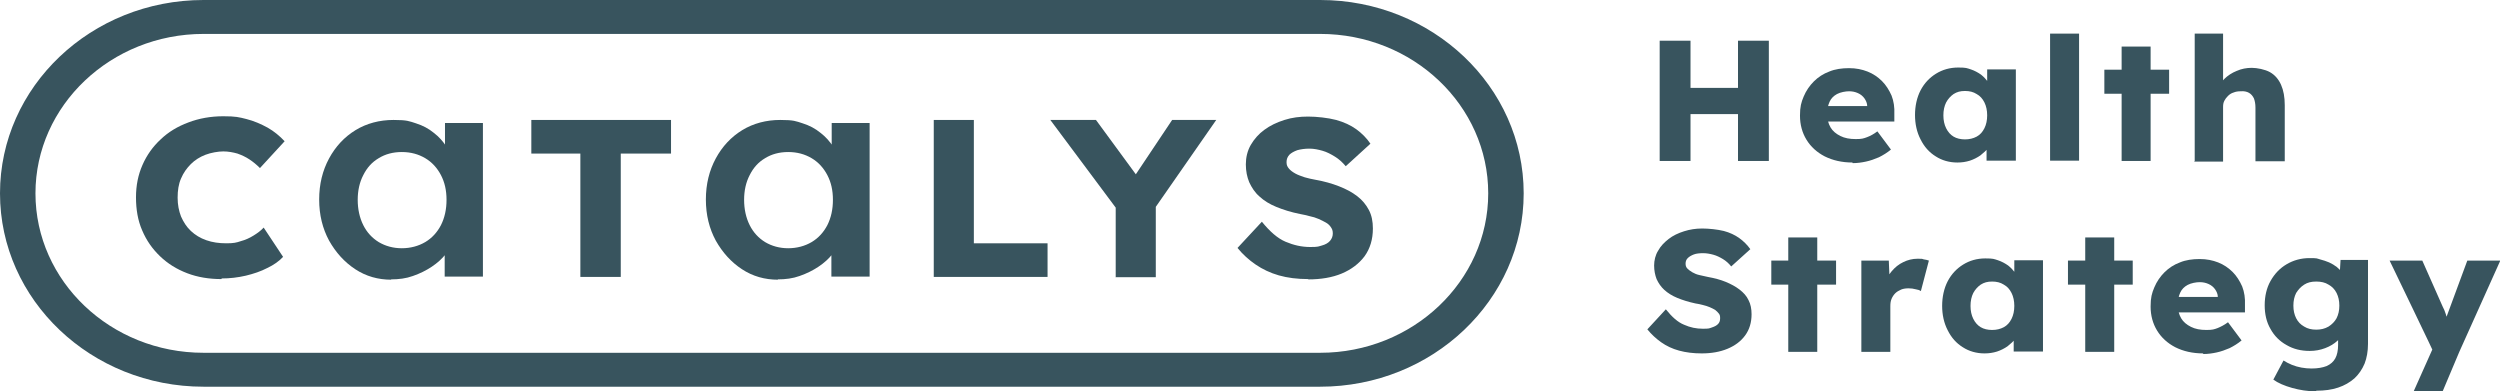 <?xml version="1.0" encoding="UTF-8"?> <svg xmlns="http://www.w3.org/2000/svg" id="Calque_1" version="1.1" viewBox="0 0 810.7 126.9"><!-- Generator: Adobe Illustrator 29.0.0, SVG Export Plug-In . SVG Version: 2.1.0 Build 186) --><defs><style> .st0 { fill: #38545e; } </style></defs><g><path class="st0" d="M71.8,90.5c-4,0-7.7-.6-11.1-1.9-3.4-1.3-6.3-3.1-8.8-5.5-2.5-2.4-4.4-5.1-5.8-8.4-1.4-3.2-2-6.8-2-10.7s.7-7.3,2.1-10.5c1.4-3.2,3.4-6,5.9-8.3,2.5-2.4,5.5-4.2,9-5.5,3.4-1.3,7.2-2,11.3-2s5.1.3,7.5.9,4.7,1.6,6.9,2.8c2.1,1.2,3.9,2.7,5.5,4.4l-8,8.7c-1.1-1.1-2.2-2-3.4-2.8-1.2-.8-2.5-1.4-3.9-1.9-1.4-.4-3-.7-4.6-.7s-4,.4-5.8,1.1c-1.8.7-3.4,1.7-4.7,3s-2.4,2.8-3.2,4.7c-.8,1.8-1.1,3.9-1.1,6.2s.4,4.3,1.1,6.1c.8,1.8,1.8,3.4,3.2,4.7,1.4,1.3,3,2.3,5,3,2,.7,4.1,1,6.5,1s3.2-.2,4.7-.7c1.5-.4,2.8-1,4.1-1.8,1.3-.8,2.4-1.6,3.3-2.6l6.3,9.5c-1.3,1.4-3,2.6-5.1,3.6-2.1,1.1-4.5,1.9-7,2.5-2.6.6-5.2.9-7.8.9Z"></path><path class="st0" d="M126.9,90.7c-4.3,0-8.2-1.1-11.7-3.4-3.5-2.3-6.3-5.4-8.5-9.3-2.1-3.9-3.2-8.3-3.2-13.3s1.1-9.4,3.2-13.3c2.1-3.9,5-7,8.6-9.2,3.6-2.2,7.8-3.3,12.3-3.3s5.1.4,7.3,1.1c2.2.7,4.1,1.7,5.8,3.1,1.7,1.3,3,2.8,4.1,4.5,1.1,1.7,1.8,3.5,2.2,5.5l-2.7-.7v-12.5h12.3v49.8h-12.4v-11.9l2.9-.5c-.5,1.7-1.3,3.4-2.5,5-1.2,1.6-2.8,3-4.6,4.2-1.8,1.2-3.8,2.2-6.1,3-2.2.8-4.6,1.1-7.1,1.1ZM130.3,80.5c2.8,0,5.4-.7,7.6-2,2.2-1.3,3.9-3.2,5.1-5.5,1.2-2.4,1.8-5.1,1.8-8.2s-.6-5.7-1.8-8c-1.2-2.3-2.9-4.2-5.1-5.5-2.2-1.3-4.7-2-7.6-2s-5.4.7-7.5,2c-2.2,1.3-3.8,3.1-5,5.5-1.2,2.3-1.8,5-1.8,8s.6,5.8,1.8,8.2c1.2,2.4,2.9,4.2,5,5.5,2.2,1.3,4.7,2,7.5,2Z"></path><path class="st0" d="M188.2,89.8v-40h-15.9v-10.9h45.3v10.9h-16.3v40h-13Z"></path><path class="st0" d="M252.3,90.7c-4.3,0-8.2-1.1-11.7-3.4-3.5-2.3-6.3-5.4-8.5-9.3-2.1-3.9-3.2-8.3-3.2-13.3s1.1-9.4,3.2-13.3c2.1-3.9,5-7,8.6-9.2,3.6-2.2,7.8-3.3,12.3-3.3s5.1.4,7.3,1.1c2.2.7,4.1,1.7,5.8,3.1,1.7,1.3,3,2.8,4.1,4.5,1.1,1.7,1.8,3.5,2.2,5.5l-2.7-.7v-12.5h12.3v49.8h-12.4v-11.9l2.9-.5c-.5,1.7-1.3,3.4-2.5,5-1.2,1.6-2.8,3-4.6,4.2-1.8,1.2-3.8,2.2-6.1,3-2.2.8-4.6,1.1-7.1,1.1ZM255.6,80.5c2.8,0,5.4-.7,7.6-2,2.2-1.3,3.9-3.2,5.1-5.5,1.2-2.4,1.8-5.1,1.8-8.2s-.6-5.7-1.8-8c-1.2-2.3-2.9-4.2-5.1-5.5-2.2-1.3-4.7-2-7.6-2s-5.4.7-7.5,2c-2.2,1.3-3.8,3.1-5,5.5-1.2,2.3-1.8,5-1.8,8s.6,5.8,1.8,8.2c1.2,2.4,2.9,4.2,5,5.5,2.2,1.3,4.7,2,7.5,2Z"></path><path class="st0" d="M302.8,89.8v-50.9h13v40h23.9v10.9h-36.9Z"></path><path class="st0" d="M361.8,89.8v-25.4l.5,3.6-21.7-29.1h14.8l16.5,22.5-6.7-.2,14.9-22.3h14.3l-20.8,29.9,1.2-4.9v26h-13.1Z"></path><path class="st0" d="M424.2,90.5c-3.5,0-6.7-.4-9.5-1.2-2.8-.8-5.3-2-7.5-3.5-2.2-1.5-4.2-3.3-5.9-5.4l7.9-8.5c2.6,3.2,5.1,5.4,7.7,6.5,2.6,1.1,5.2,1.7,8,1.7s2.6-.2,3.8-.5c1.1-.3,2-.8,2.6-1.5.6-.7.9-1.5.9-2.4s-.2-1.4-.6-2c-.4-.6-.9-1.1-1.6-1.5-.7-.4-1.5-.8-2.4-1.2s-1.9-.7-2.9-.9c-1-.3-2.1-.5-3.1-.7-3-.6-5.5-1.4-7.7-2.3-2.2-.9-4-2-5.5-3.4-1.5-1.3-2.5-2.9-3.3-4.6-.7-1.7-1.1-3.6-1.1-5.8s.5-4.4,1.6-6.3c1.1-1.9,2.6-3.6,4.4-4.9,1.9-1.4,4-2.4,6.5-3.2,2.5-.8,5-1.1,7.7-1.1s6.5.4,9.1,1.1c2.5.7,4.7,1.7,6.5,3,1.8,1.3,3.4,2.9,4.6,4.7l-8,7.3c-1.1-1.3-2.2-2.3-3.5-3.1-1.3-.8-2.6-1.5-4-1.9-1.4-.4-2.8-.7-4.3-.7s-2.8.2-3.9.5c-1.1.4-2,.9-2.6,1.5-.6.7-.9,1.4-.9,2.4s.3,1.5.8,2.1c.5.6,1.2,1.1,2.1,1.6.9.5,1.9.8,3,1.2,1.1.3,2.3.6,3.5.8,2.8.5,5.3,1.2,7.6,2.1,2.3.9,4.2,1.9,5.9,3.2,1.7,1.3,2.9,2.8,3.8,4.5.9,1.7,1.3,3.7,1.3,6,0,3.5-.9,6.5-2.7,9-1.8,2.4-4.3,4.3-7.4,5.6-3.1,1.3-6.8,1.9-10.8,1.9Z"></path></g><g><path class="st0" d="M538.2,52.2V13.2h10v39h-10ZM542,37v-8.5h26.9v8.5h-26.9ZM563.6,52.2V13.2h10v39h-10Z"></path><path class="st0" d="M600.7,52.7c-3.4,0-6.4-.7-9-2-2.5-1.3-4.5-3.1-5.9-5.4-1.4-2.3-2.1-4.9-2.1-7.8s.4-4.3,1.2-6.2c.8-1.9,1.9-3.5,3.3-4.9,1.4-1.4,3.1-2.5,5-3.2,1.9-.8,4.1-1.1,6.4-1.1s4.2.4,6,1.1c1.8.7,3.4,1.8,4.7,3.1,1.3,1.3,2.3,2.9,3.1,4.7.7,1.8,1,3.8.9,6v2.4h-24.9l-1.4-5h18.5l-1,1.1v-1.1c0-.9-.4-1.8-.9-2.5-.5-.7-1.2-1.3-2.1-1.7-.9-.4-1.8-.6-2.9-.6s-2.8.3-3.9.9c-1.1.6-1.9,1.4-2.4,2.5-.5,1.1-.8,2.4-.8,4s.4,3.1,1.1,4.3c.7,1.2,1.8,2.1,3.2,2.8,1.4.7,3,1,5,1s2.5-.2,3.6-.6,2.2-1,3.4-1.9l4.4,5.9c-1.2,1-2.5,1.8-3.9,2.5-1.4.6-2.8,1.1-4.2,1.4-1.4.3-2.8.5-4.3.5Z"></path><path class="st0" d="M634.7,52.7c-2.6,0-5-.7-7-2-2.1-1.3-3.7-3.1-4.9-5.5-1.2-2.3-1.8-5-1.8-7.9s.6-5.7,1.8-8c1.2-2.3,2.9-4.1,5-5.4,2.1-1.3,4.5-2,7.2-2s2.8.2,4.1.6c1.2.4,2.3,1,3.3,1.7.9.7,1.7,1.6,2.4,2.5.7.9,1.2,2,1.5,3l-1.9-.2v-7h9.3v29.6h-9.5v-7.1h2.1c-.3,1-.8,2-1.5,2.9-.7.9-1.6,1.7-2.6,2.5-1,.7-2.2,1.3-3.4,1.7-1.3.4-2.6.6-4,.6ZM637.2,45.2c1.4,0,2.7-.3,3.8-.9s1.9-1.5,2.5-2.7c.6-1.2.9-2.6.9-4.2s-.3-3-.9-4.2c-.6-1.2-1.4-2.1-2.5-2.7-1.1-.7-2.3-1-3.8-1s-2.6.3-3.7,1c-1,.7-1.8,1.6-2.4,2.7-.6,1.2-.9,2.6-.9,4.2s.3,3,.9,4.2c.6,1.2,1.4,2.1,2.4,2.7,1,.6,2.3.9,3.7.9Z"></path><path class="st0" d="M664.8,52.2V10.9h9.4v41.2h-9.4Z"></path><path class="st0" d="M682.4,30.4v-7.8h21v7.8h-21ZM688,52.2V15.1h9.4v37.1h-9.4Z"></path><path class="st0" d="M711.7,52.2V10.9h9.2v17.7l-1.9.7c.4-1.3,1.2-2.6,2.3-3.7,1.1-1.1,2.5-2,4-2.6,1.6-.7,3.2-1,4.9-1s4.3.5,5.9,1.4c1.6.9,2.8,2.3,3.6,4.1.8,1.8,1.2,4,1.2,6.6v18.2h-9.5v-17.4c0-1.2-.2-2.2-.5-3-.4-.8-.9-1.4-1.6-1.8-.7-.4-1.6-.6-2.7-.5-.8,0-1.6.1-2.3.4-.7.2-1.3.6-1.8,1.1s-.9,1-1.2,1.6c-.3.6-.4,1.2-.4,2v17.7h-9.4Z"></path><path class="st0" d="M551.8,114.6c-2.7,0-5.1-.3-7.3-.9-2.2-.6-4.1-1.5-5.8-2.7-1.7-1.2-3.2-2.6-4.5-4.2l6-6.5c2,2.5,3.9,4.2,5.9,5,2,.9,4,1.3,6.1,1.3s2-.1,2.9-.4c.9-.3,1.5-.6,2-1.1.5-.5.7-1.1.7-1.9s-.1-1.1-.4-1.5c-.3-.4-.7-.8-1.2-1.2-.5-.3-1.1-.6-1.8-.9-.7-.3-1.4-.5-2.2-.7-.8-.2-1.6-.4-2.4-.5-2.3-.5-4.2-1.1-5.9-1.8-1.7-.7-3.1-1.6-4.2-2.6-1.1-1-1.9-2.2-2.5-3.5-.5-1.3-.8-2.8-.8-4.4s.4-3.4,1.3-4.8c.8-1.5,2-2.7,3.4-3.8,1.4-1.1,3.1-1.9,5-2.5,1.9-.6,3.8-.9,5.9-.9s5,.3,7,.8c1.9.5,3.6,1.3,5,2.3,1.4,1,2.6,2.2,3.6,3.6l-6.2,5.6c-.8-1-1.7-1.8-2.7-2.4-1-.6-2-1.1-3.1-1.4s-2.2-.5-3.3-.5-2.2.1-3,.4-1.5.7-2,1.2c-.5.5-.7,1.1-.7,1.8s.2,1.2.6,1.6c.4.4.9.8,1.6,1.2.7.4,1.4.7,2.3.9.9.2,1.8.4,2.7.6,2.2.4,4.1.9,5.8,1.6,1.7.7,3.2,1.5,4.5,2.5,1.3,1,2.3,2.1,2.9,3.4.7,1.3,1,2.9,1,4.6,0,2.7-.7,5-2.1,6.9-1.4,1.9-3.3,3.3-5.7,4.3-2.4,1-5.2,1.5-8.3,1.5Z"></path><path class="st0" d="M574.4,92.3v-7.8h21v7.8h-21ZM579.9,114.1v-37.1h9.4v37.1h-9.4Z"></path><path class="st0" d="M603.6,114.1v-29.6h8.9l.4,9.6-1.8-1.8c.5-1.6,1.2-3,2.3-4.3,1.1-1.3,2.3-2.3,3.8-3,1.4-.7,3-1.1,4.6-1.1s1.4,0,2,.2c.6.1,1.2.2,1.7.4l-2.6,9.9c-.4-.3-1-.5-1.7-.6-.7-.2-1.5-.3-2.3-.3s-1.7.1-2.4.4c-.7.3-1.4.7-1.9,1.2-.5.5-.9,1.1-1.2,1.8-.3.7-.4,1.5-.4,2.4v14.8h-9.4Z"></path><path class="st0" d="M643.5,114.6c-2.6,0-5-.7-7-2-2.1-1.3-3.7-3.1-4.9-5.5-1.2-2.3-1.8-5-1.8-7.9s.6-5.7,1.8-8c1.2-2.3,2.9-4.1,5-5.4,2.1-1.3,4.5-2,7.2-2s2.8.2,4.1.6c1.2.4,2.3,1,3.3,1.7.9.7,1.7,1.6,2.4,2.5.7.9,1.2,2,1.5,3l-1.9-.2v-7h9.3v29.6h-9.5v-7.1h2.1c-.3,1-.8,2-1.5,2.9-.7.9-1.6,1.7-2.6,2.5-1,.7-2.2,1.3-3.4,1.7-1.3.4-2.6.6-4,.6ZM646,107c1.4,0,2.7-.3,3.8-.9,1.1-.6,1.9-1.5,2.5-2.7.6-1.2.9-2.6.9-4.2s-.3-3-.9-4.2c-.6-1.2-1.4-2.1-2.5-2.7-1.1-.7-2.3-1-3.8-1s-2.6.3-3.7,1c-1,.7-1.8,1.6-2.4,2.7-.6,1.2-.9,2.6-.9,4.2s.3,3,.9,4.2c.6,1.2,1.4,2.1,2.4,2.7,1,.6,2.3.9,3.7.9Z"></path><path class="st0" d="M670.6,92.3v-7.8h21v7.8h-21ZM676.2,114.1v-37.1h9.4v37.1h-9.4Z"></path><path class="st0" d="M714.4,114.6c-3.4,0-6.4-.7-9-2-2.5-1.3-4.5-3.1-5.9-5.4-1.4-2.3-2.1-4.9-2.1-7.8s.4-4.3,1.2-6.2c.8-1.9,1.9-3.5,3.3-4.9,1.4-1.4,3.1-2.5,5-3.2,1.9-.8,4.1-1.1,6.4-1.1s4.2.4,6,1.1c1.8.7,3.4,1.8,4.7,3.1,1.3,1.3,2.3,2.9,3.1,4.7.7,1.8,1,3.8.9,6v2.4h-24.9l-1.4-5h18.5l-1,1.1v-1.1c0-.9-.4-1.8-.9-2.5-.5-.7-1.2-1.3-2.1-1.7-.9-.4-1.8-.6-2.9-.6s-2.8.3-3.9.9c-1.1.6-1.9,1.4-2.4,2.5-.5,1.1-.8,2.4-.8,4s.4,3.1,1.1,4.3c.7,1.2,1.8,2.1,3.2,2.8,1.4.7,3,1,5,1s2.5-.2,3.6-.6c1-.4,2.2-1,3.4-1.9l4.4,5.9c-1.2,1-2.5,1.8-3.9,2.5-1.4.6-2.8,1.1-4.2,1.4-1.4.3-2.8.5-4.3.5Z"></path><path class="st0" d="M750.9,126.9c-2.5,0-5.1-.4-7.6-1.1-2.5-.7-4.6-1.6-6.1-2.7l3.3-6.2c.8.5,1.7,1,2.7,1.4,1,.4,2,.7,3.1.9,1.1.2,2.2.3,3.3.3,2,0,3.6-.3,4.9-.8,1.3-.6,2.2-1.4,2.8-2.5.6-1.1.9-2.6.9-4.3v-5l1.8.3c-.3,1.2-.9,2.3-2,3.3-1.1,1-2.4,1.8-4,2.4-1.6.6-3.2.9-5,.9-2.8,0-5.3-.6-7.5-1.9-2.2-1.2-4-3-5.2-5.2-1.3-2.2-1.9-4.8-1.9-7.7s.6-5.6,1.9-7.9c1.3-2.3,3-4.1,5.2-5.4,2.2-1.3,4.7-2,7.4-2s2.3.1,3.4.4c1.1.3,2.1.6,3,1,.9.4,1.7.9,2.5,1.5.7.6,1.3,1.2,1.8,1.9.4.7.8,1.4.9,2.1l-1.9.4.4-6.7h8.9v27.2c0,2.4-.4,4.6-1.1,6.4-.8,1.9-1.9,3.5-3.3,4.8-1.5,1.3-3.2,2.3-5.3,3-2.1.7-4.4,1-7,1ZM751.1,106.9c1.5,0,2.8-.3,4-1,1.1-.7,2-1.6,2.6-2.7.6-1.2.9-2.5.9-4.1s-.3-2.9-.9-4.1c-.6-1.2-1.5-2.1-2.6-2.7-1.1-.7-2.4-1-4-1s-2.8.3-3.9,1c-1.1.7-1.9,1.6-2.6,2.7-.6,1.2-.9,2.5-.9,4.1s.3,2.9.9,4.1c.6,1.2,1.5,2.1,2.6,2.7,1.1.7,2.4,1,3.9,1Z"></path><path class="st0" d="M782.7,126.9l7.1-15.9v4.6c.1,0-14.9-31.1-14.9-31.1h10.6l6.6,14.9c.4.7.7,1.5,1,2.4.3.9.5,1.7.7,2.5l-1.3.7c.2-.6.5-1.3.8-2.1.3-.8.6-1.7,1-2.7l5.8-15.7h10.7l-13.3,29.6-5.4,12.8h-9.3Z"></path></g><path class="st0" d="M428.2,125.4H66C29.6,125.4,0,97.3,0,62.7S29.6,0,66,0h362.1c36.4,0,66,28.1,66,62.7s-29.6,62.7-66,62.7ZM66,11c-30,0-54.5,23.2-54.5,51.7s24.4,51.7,54.5,51.7h362.1c30,0,54.5-23.2,54.5-51.7s-24.4-51.7-54.5-51.7H66Z"></path></svg> 